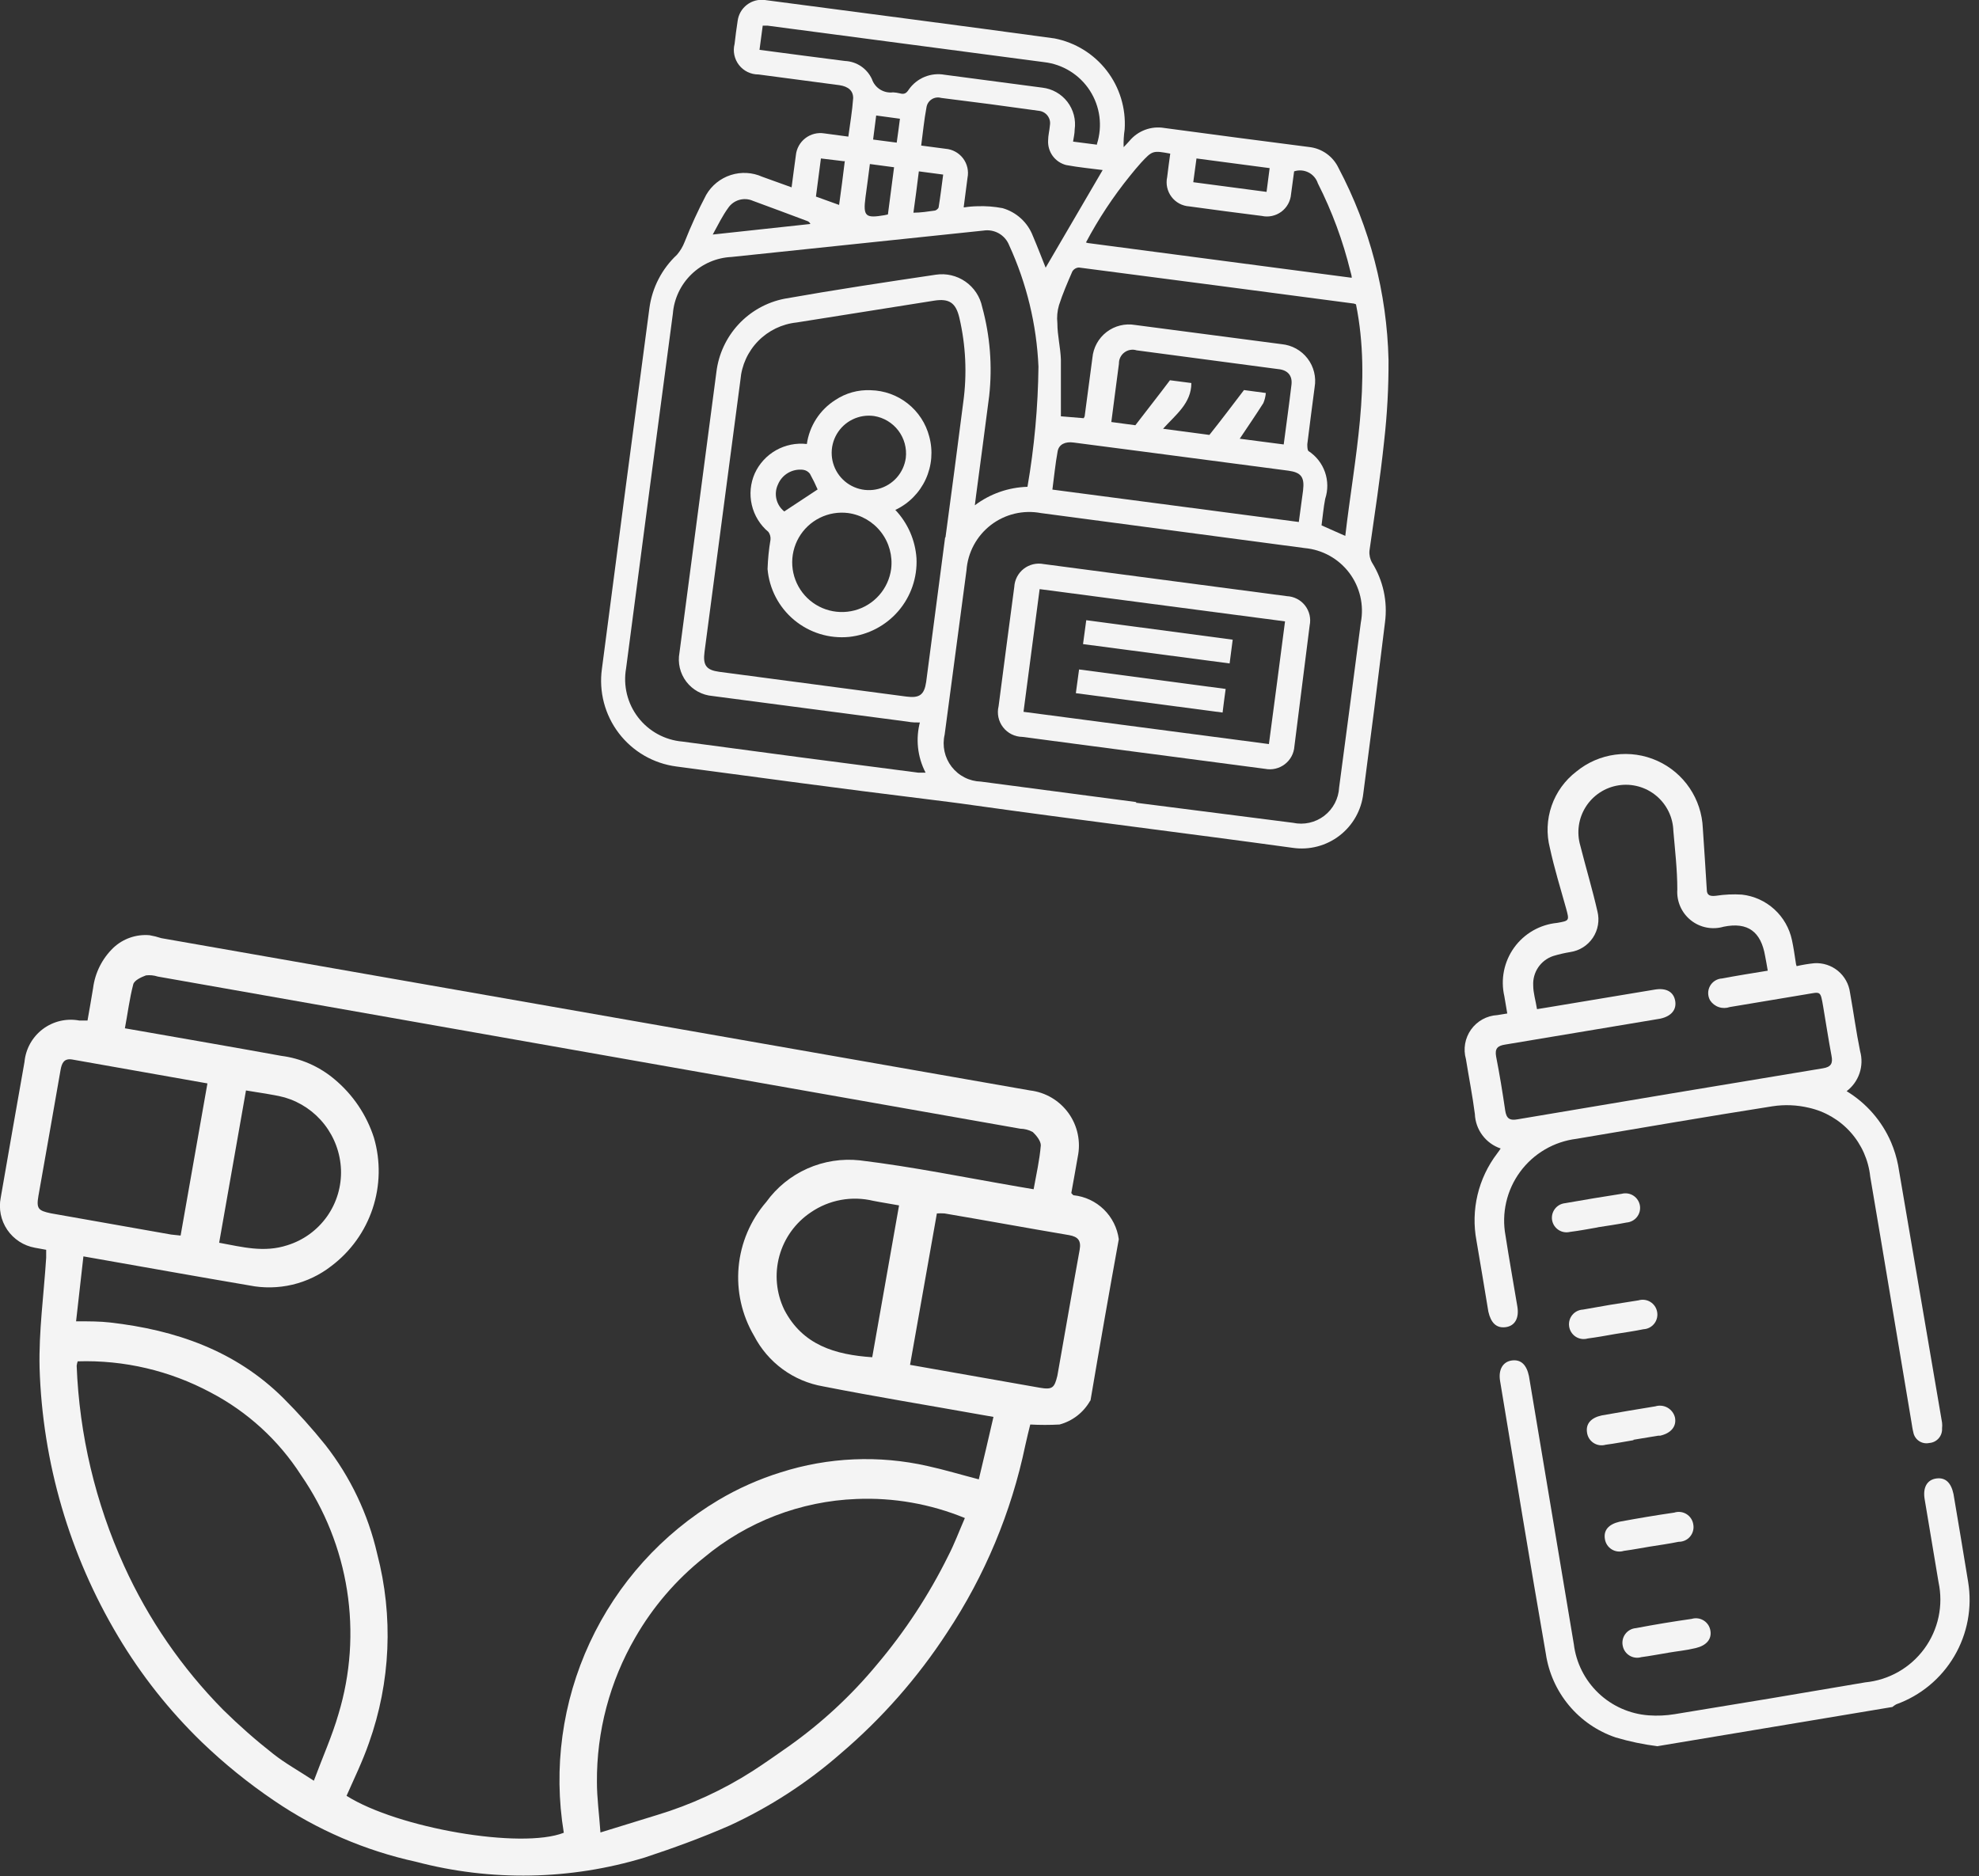 <svg width="135" height="128" viewBox="0 0 135 128" fill="none" xmlns="http://www.w3.org/2000/svg">
<rect x="0" y="0" width="135" height="128" fill="#333333" stroke="none"/>
<path d="M61.32 82.23C60.68 82.11 60.12 82.03 59.57 81.92C58.846 81.746 58.094 81.725 57.362 81.859C56.63 81.993 55.934 82.28 55.32 82.7C54.265 83.402 53.5 84.462 53.165 85.684C52.831 86.907 52.95 88.209 53.5 89.35C54.75 91.76 56.97 92.42 59.5 92.59L61.33 82.23M16.78 74.39C16.16 77.9 15.56 81.32 14.95 84.78C16.53 85.07 18.01 85.47 19.6 84.95C20.694 84.612 21.646 83.921 22.308 82.987C22.97 82.052 23.304 80.925 23.26 79.78C23.214 78.664 22.82 77.591 22.133 76.71C21.446 75.83 20.501 75.186 19.43 74.87C18.58 74.65 17.7 74.55 16.78 74.39ZM62.08 93.11L70.93 94.67C71.8 94.82 71.93 94.67 72.13 93.85C72.64 90.99 73.13 88.12 73.65 85.26C73.76 84.64 73.55 84.37 72.93 84.26C70.09 83.78 67.26 83.26 64.43 82.78C64.257 82.769 64.083 82.769 63.91 82.78L62.08 93.11ZM14.15 73.91L4.93 72.28C4.35 72.18 4.21 72.55 4.13 73C3.63 75.86 3.13 78.72 2.62 81.59C2.47 82.46 2.62 82.59 3.46 82.77L11.67 84.22L12.32 84.29C12.93 80.82 13.53 77.41 14.15 73.91ZM65.82 103.56C63.479 102.598 60.958 102.154 58.43 102.26C54.613 102.405 50.952 103.812 48.02 106.26C46.126 107.768 44.535 109.621 43.33 111.72C41.596 114.715 40.695 118.119 40.72 121.58C40.72 122.65 40.87 123.73 40.96 125.01L44.82 123.82C47.121 123.126 49.316 122.117 51.34 120.82C52.18 120.28 52.99 119.7 53.81 119.13C56.044 117.547 58.062 115.678 59.81 113.57C61.733 111.298 63.372 108.799 64.69 106.13C65.11 105.32 65.43 104.45 65.82 103.56ZM5.3 92.87C5.266 92.967 5.242 93.068 5.23 93.17C5.412 97.883 6.509 102.516 8.46 106.81C10.118 110.464 12.41 113.795 15.23 116.65C16.31 117.713 17.448 118.715 18.64 119.65C19.45 120.29 20.36 120.79 21.41 121.48C22.02 119.84 22.66 118.42 23.09 116.93C23.916 114.198 24.116 111.314 23.674 108.494C23.233 105.674 22.161 102.989 20.54 100.64C19.011 98.258 16.888 96.314 14.38 95C11.593 93.505 8.461 92.77 5.3 92.87ZM5.22 90.14C6.1 90.14 6.81 90.14 7.51 90.22C11.98 90.73 16.07 92.14 19.33 95.38C20.344 96.394 21.302 97.462 22.2 98.58C23.907 100.764 25.112 103.298 25.73 106C26.843 110.259 26.648 114.754 25.17 118.9C24.74 120.14 24.17 121.31 23.64 122.51C27.14 124.72 35.56 126.17 38.46 125.03C37.735 120.627 38.353 116.108 40.233 112.061C42.113 108.014 45.168 104.626 49 102.34C50.344 101.541 51.777 100.904 53.27 100.44C56.506 99.409 59.958 99.261 63.27 100.01C64.41 100.26 65.54 100.6 66.77 100.92C67.11 99.5 67.44 98.11 67.77 96.66L66.85 96.5C63.28 95.86 59.71 95.28 56.16 94.58C55.16 94.409 54.213 94.009 53.394 93.41C52.575 92.811 51.906 92.031 51.44 91.13C50.606 89.713 50.237 88.069 50.386 86.431C50.535 84.794 51.194 83.244 52.27 82C52.988 81.003 53.958 80.215 55.081 79.716C56.204 79.218 57.439 79.025 58.66 79.16C62.3 79.6 65.89 80.34 69.51 80.96L70.51 81.13C70.69 80.13 70.92 79.13 71 78.13C71 77.84 70.7 77.45 70.44 77.22C70.182 77.08 69.894 77.005 69.6 77L10.76 66.62C10.502 66.536 10.229 66.509 9.96 66.54C9.63 66.66 9.16 66.88 9.09 67.15C8.83 68.15 8.71 69.15 8.52 70.15L9.44 70.31C12.69 70.88 15.94 71.44 19.19 72.03C20.524 72.201 21.781 72.753 22.81 73.62C24.072 74.669 25.009 76.057 25.51 77.62C25.971 79.201 25.939 80.886 25.419 82.449C24.9 84.012 23.916 85.38 22.6 86.37C21.816 86.98 20.91 87.413 19.944 87.641C18.977 87.868 17.973 87.885 17 87.69C13.53 87.1 10.07 86.48 6.6 85.87L5.69 85.71C5.52 87.2 5.36 88.62 5.19 90.14M74.36 95.57C74.137 95.962 73.838 96.307 73.481 96.583C73.124 96.859 72.716 97.062 72.28 97.18C71.614 97.216 70.946 97.216 70.28 97.18C70.18 97.59 70.05 98.1 69.94 98.61C68.99 103.163 67.181 107.494 64.61 111.37C62.595 114.464 60.143 117.249 57.33 119.64C55.063 121.621 52.524 123.268 49.79 124.53C47.9 125.36 45.95 126.07 43.98 126.72C38.907 128.26 33.506 128.361 28.38 127.01C24.916 126.252 21.63 124.837 18.7 122.84C16.942 121.65 15.29 120.312 13.76 118.84C11.546 116.696 9.626 114.268 8.05 111.62C4.74 106.074 2.899 99.776 2.7 93.32C2.64 90.82 2.99 88.32 3.15 85.8C3.15 85.65 3.15 85.51 3.15 85.26L2.38 85.12C2.001 85.052 1.639 84.909 1.316 84.699C0.993 84.489 0.714 84.217 0.497 83.899C0.281 83.58 0.129 83.222 0.052 82.844C-0.024 82.467 -0.025 82.078 0.05 81.7C0.58 78.61 1.13 75.53 1.67 72.45C1.71 72.01 1.841 71.584 2.055 71.198C2.27 70.812 2.562 70.475 2.914 70.208C3.266 69.942 3.67 69.752 4.1 69.65C4.53 69.549 4.976 69.539 5.41 69.62H5.97C6.1 68.88 6.23 68.15 6.35 67.41C6.483 66.363 6.97 65.393 7.73 64.66C8.058 64.351 8.447 64.114 8.873 63.966C9.299 63.818 9.751 63.761 10.2 63.8C10.471 63.846 10.739 63.913 11 64C30.76 67.467 50.517 70.93 70.27 74.39C70.79 74.452 71.293 74.622 71.744 74.889C72.195 75.156 72.586 75.514 72.892 75.94C73.198 76.366 73.411 76.851 73.519 77.364C73.627 77.877 73.628 78.407 73.52 78.92C73.38 79.76 73.22 80.59 73.08 81.39C73.17 81.48 73.2 81.54 73.24 81.54C74.015 81.623 74.74 81.963 75.299 82.507C75.857 83.052 76.217 83.767 76.32 84.54C75.653 88.213 75.01 91.88 74.39 95.54" fill="#F4F4F4"/>
<path d="M113.09 119.13C112.119 119.008 111.159 118.808 110.22 118.53C108.975 118.109 107.87 117.352 107.029 116.342C106.187 115.333 105.641 114.111 105.45 112.81C104.37 106.62 103.36 100.41 102.33 94.21C102.2 93.44 102.52 92.89 103.14 92.81C103.76 92.73 104.14 93.11 104.3 93.88L107.36 112.16C107.516 113.435 108.11 114.617 109.04 115.503C109.97 116.389 111.179 116.925 112.46 117.02C113.054 117.064 113.652 117.037 114.24 116.94C118.593 116.233 122.927 115.51 127.24 114.77C128.036 114.693 128.806 114.449 129.501 114.054C130.195 113.658 130.798 113.12 131.27 112.476C131.743 111.831 132.073 111.093 132.24 110.311C132.407 109.53 132.407 108.722 132.24 107.94C131.93 106.04 131.6 104.15 131.29 102.26C131.16 101.46 131.47 100.94 132.1 100.86C132.73 100.78 133.1 101.17 133.26 101.92C133.6 103.92 133.933 105.92 134.26 107.92C134.547 109.666 134.212 111.458 133.315 112.983C132.418 114.509 131.015 115.672 129.35 116.27C129.259 116.323 129.172 116.383 129.09 116.45L113.09 119.12" fill="#F4F4F4"/>
<path d="M104.81 68.85L105.61 68.72L112.88 67.51C113.65 67.38 114.15 67.65 114.27 68.25C114.39 68.85 114.04 69.32 113.27 69.49L112.68 69.59L102.68 71.26C102.16 71.34 101.96 71.53 102.06 72.08C102.3 73.3 102.5 74.53 102.68 75.76C102.76 76.29 102.97 76.46 103.52 76.36C110.46 75.187 117.403 74.027 124.35 72.88C124.91 72.79 125.04 72.54 124.94 72.03C124.73 70.91 124.56 69.79 124.37 68.67C124.18 67.55 124.2 67.67 123.21 67.83L118 68.7C117.758 68.785 117.495 68.787 117.253 68.705C117.01 68.624 116.801 68.463 116.66 68.25C116.574 68.101 116.528 67.933 116.525 67.761C116.523 67.59 116.565 67.42 116.648 67.269C116.73 67.119 116.85 66.992 116.996 66.901C117.142 66.81 117.308 66.758 117.48 66.75C118.48 66.56 119.48 66.4 120.59 66.22C120.52 65.82 120.47 65.51 120.41 65.22C120.13 63.57 119.24 62.88 117.58 63.22C117.198 63.332 116.794 63.35 116.404 63.273C116.013 63.196 115.647 63.025 115.337 62.775C115.026 62.526 114.781 62.205 114.621 61.84C114.462 61.475 114.392 61.077 114.42 60.68C114.42 59.33 114.26 57.98 114.15 56.68C114.136 56.22 114.025 55.769 113.823 55.355C113.621 54.942 113.334 54.576 112.98 54.283C112.626 53.989 112.213 53.774 111.77 53.652C111.326 53.53 110.862 53.504 110.407 53.576C109.953 53.647 109.519 53.815 109.134 54.067C108.75 54.319 108.423 54.651 108.177 55.039C107.93 55.427 107.769 55.864 107.704 56.319C107.639 56.774 107.672 57.238 107.8 57.68C108.18 59.18 108.63 60.68 108.97 62.17C109.047 62.476 109.06 62.794 109.006 63.105C108.953 63.416 108.834 63.712 108.659 63.974C108.484 64.236 108.255 64.459 107.988 64.627C107.721 64.795 107.422 64.905 107.11 64.95C106.718 65.014 106.33 65.104 105.95 65.22C105.536 65.359 105.179 65.63 104.933 65.991C104.688 66.352 104.567 66.784 104.59 67.22C104.59 67.74 104.75 68.22 104.85 68.85M122.56 65.91C122.959 65.818 123.363 65.751 123.77 65.71C124.353 65.675 124.927 65.861 125.378 66.232C125.829 66.603 126.123 67.131 126.2 67.71C126.44 69.04 126.62 70.39 126.89 71.71C127.028 72.205 127.014 72.73 126.85 73.217C126.686 73.704 126.379 74.13 125.97 74.44C127.317 75.257 128.376 76.474 129 77.92C129.214 78.422 129.375 78.945 129.48 79.48C130.473 85.327 131.473 91.183 132.48 97.05C132.495 97.18 132.495 97.311 132.48 97.44C132.496 97.688 132.414 97.932 132.251 98.12C132.088 98.307 131.858 98.422 131.61 98.44C131.49 98.466 131.366 98.468 131.246 98.445C131.126 98.422 131.011 98.375 130.91 98.307C130.808 98.239 130.721 98.151 130.654 98.048C130.587 97.946 130.541 97.831 130.52 97.71C130.46 97.48 130.43 97.24 130.39 97C129.45 91.42 128.53 85.84 127.58 80.27C127.462 79.146 126.994 78.088 126.243 77.245C125.491 76.401 124.493 75.816 123.39 75.57C122.577 75.377 121.735 75.343 120.91 75.47C116.45 76.17 111.99 76.94 107.54 77.69C106.779 77.784 106.045 78.032 105.384 78.42C104.723 78.807 104.148 79.326 103.694 79.945C103.241 80.563 102.919 81.267 102.748 82.014C102.577 82.762 102.56 83.536 102.7 84.29C102.95 85.91 103.24 87.52 103.51 89.14C103.64 89.94 103.33 90.46 102.7 90.54C102.07 90.62 101.7 90.23 101.53 89.48C101.26 87.87 101 86.25 100.72 84.64C100.524 83.605 100.549 82.54 100.792 81.515C101.035 80.49 101.491 79.528 102.13 78.69C102.21 78.59 102.28 78.48 102.37 78.35C101.873 78.183 101.439 77.868 101.125 77.448C100.81 77.029 100.631 76.524 100.61 76C100.45 74.75 100.2 73.5 100 72.25C99.903 71.91 99.885 71.552 99.945 71.203C100.006 70.855 100.144 70.524 100.349 70.236C100.555 69.948 100.822 69.71 101.132 69.539C101.442 69.368 101.787 69.27 102.14 69.25L102.82 69.14C102.75 68.72 102.68 68.34 102.62 67.96C102.489 67.392 102.481 66.802 102.596 66.231C102.712 65.659 102.948 65.118 103.288 64.645C103.629 64.172 104.067 63.777 104.572 63.486C105.078 63.196 105.64 63.016 106.22 62.96C107.07 62.81 107.06 62.81 106.83 61.96C106.45 60.6 106.03 59.24 105.73 57.86C105.483 56.907 105.523 55.902 105.845 54.972C106.167 54.041 106.757 53.227 107.54 52.63C108.299 52.008 109.217 51.611 110.189 51.482C111.162 51.353 112.152 51.497 113.047 51.899C113.942 52.301 114.708 52.944 115.257 53.757C115.807 54.57 116.12 55.52 116.16 56.5C116.25 57.89 116.35 59.28 116.43 60.68C116.43 61.1 116.67 61.15 117.05 61.11C117.639 61.019 118.235 60.992 118.83 61.03C119.652 61.123 120.423 61.473 121.035 62.029C121.647 62.586 122.069 63.321 122.24 64.13C122.35 64.64 122.42 65.13 122.52 65.79" fill="#F4F4F4"/>
<path d="M111.43 98.25C110.8 98.35 110.17 98.48 109.53 98.56C109.391 98.6 109.245 98.61 109.101 98.588C108.958 98.566 108.822 98.513 108.701 98.433C108.58 98.353 108.478 98.248 108.402 98.125C108.326 98.002 108.277 97.864 108.26 97.72C108.17 97.13 108.53 96.72 109.26 96.56C110.48 96.34 111.7 96.14 112.92 95.94C113.058 95.898 113.203 95.884 113.346 95.9C113.49 95.915 113.628 95.96 113.754 96.031C113.879 96.103 113.989 96.199 114.076 96.314C114.163 96.428 114.225 96.56 114.26 96.7C114.38 97.3 114 97.77 113.26 97.94H113.13L111.43 98.22" fill="#F4F4F4"/>
<path d="M113.8 112.75C113.18 112.85 112.58 112.97 111.96 113.05C111.827 113.089 111.688 113.1 111.551 113.082C111.414 113.064 111.282 113.018 111.163 112.946C111.045 112.875 110.942 112.78 110.863 112.667C110.783 112.554 110.728 112.426 110.7 112.29C110.668 112.15 110.666 112.004 110.696 111.863C110.725 111.722 110.785 111.589 110.87 111.474C110.955 111.358 111.065 111.262 111.191 111.192C111.317 111.122 111.456 111.081 111.6 111.07C112.86 110.83 114.13 110.62 115.4 110.44C115.538 110.398 115.684 110.387 115.827 110.407C115.97 110.427 116.107 110.477 116.229 110.555C116.35 110.633 116.454 110.737 116.532 110.858C116.609 110.98 116.66 111.117 116.68 111.26C116.77 111.84 116.39 112.26 115.68 112.43C114.97 112.6 114.42 112.64 113.79 112.75" fill="#F4F4F4"/>
<path d="M112.6 105.5C111.99 105.6 111.38 105.72 110.77 105.8C110.632 105.844 110.486 105.857 110.342 105.838C110.198 105.82 110.06 105.77 109.938 105.693C109.815 105.616 109.711 105.513 109.632 105.392C109.552 105.271 109.501 105.133 109.48 104.99C109.38 104.4 109.72 103.99 110.48 103.81C111.72 103.58 112.96 103.37 114.21 103.19C114.349 103.145 114.496 103.13 114.641 103.148C114.785 103.166 114.925 103.215 115.049 103.292C115.173 103.369 115.278 103.473 115.358 103.595C115.437 103.717 115.489 103.856 115.51 104C115.537 104.146 115.531 104.295 115.492 104.438C115.454 104.581 115.385 104.714 115.289 104.827C115.193 104.94 115.074 105.03 114.939 105.091C114.804 105.152 114.658 105.182 114.51 105.18C113.88 105.31 113.24 105.4 112.61 105.5" fill="#F4F4F4"/>
<path d="M110.21 91C109.58 91.11 108.94 91.23 108.31 91.31C108.172 91.35 108.026 91.36 107.884 91.339C107.741 91.317 107.605 91.266 107.484 91.187C107.364 91.108 107.262 91.004 107.185 90.882C107.108 90.76 107.059 90.623 107.04 90.48C107.02 90.342 107.03 90.202 107.067 90.068C107.105 89.934 107.17 89.81 107.258 89.703C107.347 89.595 107.457 89.508 107.581 89.445C107.705 89.383 107.841 89.347 107.98 89.34C109.24 89.11 110.5 88.9 111.77 88.71C111.904 88.67 112.045 88.658 112.184 88.676C112.323 88.693 112.456 88.74 112.576 88.813C112.696 88.885 112.799 88.982 112.879 89.097C112.959 89.212 113.014 89.343 113.04 89.48C113.069 89.621 113.067 89.767 113.034 89.908C113.002 90.048 112.939 90.18 112.851 90.294C112.762 90.408 112.65 90.501 112.523 90.568C112.395 90.635 112.254 90.673 112.11 90.68C111.48 90.81 110.84 90.9 110.21 91Z" fill="#F4F4F4"/>
<path d="M109 83.73C108.37 83.84 107.74 83.96 107.1 84.04C106.968 84.072 106.83 84.077 106.696 84.054C106.562 84.032 106.434 83.982 106.32 83.908C106.206 83.834 106.108 83.737 106.032 83.624C105.956 83.511 105.905 83.384 105.88 83.25C105.856 83.114 105.86 82.975 105.893 82.84C105.925 82.706 105.985 82.58 106.069 82.47C106.152 82.36 106.258 82.269 106.378 82.202C106.499 82.135 106.632 82.093 106.77 82.08C108.06 81.85 109.35 81.64 110.63 81.44C110.765 81.405 110.906 81.398 111.043 81.421C111.181 81.443 111.313 81.494 111.429 81.57C111.546 81.647 111.646 81.747 111.721 81.864C111.797 81.981 111.848 82.112 111.87 82.25C111.891 82.386 111.884 82.525 111.849 82.658C111.814 82.791 111.751 82.916 111.666 83.024C111.58 83.132 111.474 83.221 111.352 83.285C111.231 83.35 111.097 83.389 110.96 83.4C110.31 83.53 109.65 83.62 108.96 83.73" fill="#F4F4F4"/>
<path d="M59.77 7.88C59.7 8.46 59.63 8.99 59.56 9.52L61.17 9.73C61.25 9.18 61.32 8.65 61.39 8.1L59.77 7.88ZM62.31 14.51C62.8 14.51 63.31 14.43 63.74 14.37C63.85 14.37 64.02 14.23 64.03 14.14C64.15 13.4 64.24 12.66 64.34 11.91L62.68 11.69C62.56 12.69 62.44 13.56 62.31 14.51ZM57.58 11L56 10.81C55.88 11.69 55.77 12.54 55.66 13.41L57.24 13.98C57.38 12.98 57.51 11.98 57.63 10.98M59.34 11.19C59.24 11.99 59.14 12.72 59.04 13.46C58.87 14.77 59.04 14.9 60.34 14.68L60.57 14.63C60.71 13.54 60.85 12.48 60.99 11.41L59.34 11.19ZM48.62 16L55.28 15.28C55.262 15.233 55.234 15.191 55.197 15.156C55.161 15.122 55.117 15.096 55.07 15.08C53.83 14.62 52.6 14.15 51.36 13.7C51.066 13.57 50.735 13.548 50.426 13.638C50.117 13.727 49.849 13.923 49.67 14.19C49.3 14.7 49 15.3 48.62 16ZM86.62 11.47L81.62 10.81C81.54 11.38 81.47 11.91 81.4 12.43L86.4 13.09C86.47 12.54 86.54 12.03 86.61 11.47M84.57 29.93L87.57 30.32C87.75 28.94 87.94 27.59 88.1 26.24C88.17 25.63 87.85 25.24 87.19 25.18L77.54 23.9C77.399 23.855 77.249 23.845 77.103 23.87C76.957 23.895 76.819 23.954 76.701 24.044C76.582 24.133 76.487 24.249 76.422 24.382C76.358 24.515 76.326 24.662 76.33 24.81C76.23 25.55 76.14 26.28 76.04 27.02C75.94 27.76 75.89 28.2 75.81 28.79L77.45 29.01C78.25 27.96 79.01 27.01 79.81 25.94L81.27 26.13C81.27 27.52 80.19 28.3 79.34 29.25L82.5 29.67C83.3 28.67 84.05 27.67 84.86 26.61L86.35 26.81C86.33 27.048 86.273 27.28 86.18 27.5C85.66 28.32 85.11 29.12 84.57 29.93ZM74.83 9.82C75.023 9.215 75.08 8.575 74.997 7.946C74.913 7.317 74.691 6.714 74.347 6.18C74.003 5.647 73.545 5.196 73.006 4.861C72.467 4.525 71.861 4.313 71.23 4.24L52.36 1.75C52.25 1.75 52.13 1.75 52.03 1.75C51.95 2.32 51.88 2.85 51.81 3.4C53.81 3.66 55.71 3.92 57.64 4.16C58.031 4.177 58.41 4.301 58.735 4.52C59.06 4.739 59.318 5.044 59.48 5.4C59.579 5.693 59.777 5.943 60.039 6.107C60.302 6.271 60.613 6.339 60.92 6.3C61.078 6.308 61.236 6.331 61.39 6.37C61.68 6.45 61.83 6.37 62 6.1C62.269 5.718 62.642 5.421 63.074 5.244C63.506 5.067 63.98 5.017 64.44 5.1L71.11 5.98C71.444 6.019 71.767 6.125 72.059 6.291C72.352 6.457 72.608 6.68 72.813 6.946C73.018 7.213 73.167 7.518 73.253 7.843C73.338 8.168 73.358 8.507 73.31 8.84C73.31 9.11 73.24 9.39 73.2 9.66L74.83 9.87M88.6 35.61C88.7 34.86 88.8 34.16 88.89 33.46C89 32.55 88.76 32.23 87.89 32.11L77.92 30.8L73.24 30.19C72.67 30.11 72.24 30.31 72.15 30.78C71.99 31.64 71.91 32.52 71.79 33.4L88.6 35.61ZM65.76 14.15C66.058 14.102 66.358 14.075 66.66 14.07C67.24 14.047 67.82 14.091 68.39 14.2C68.859 14.334 69.29 14.576 69.649 14.906C70.009 15.235 70.286 15.644 70.46 16.1C70.78 16.85 71.07 17.61 71.33 18.26L75.22 11.6C74.47 11.5 73.59 11.42 72.73 11.26C72.359 11.165 72.032 10.943 71.807 10.633C71.583 10.322 71.474 9.942 71.5 9.56C71.5 9.24 71.59 8.93 71.62 8.56C71.641 8.445 71.638 8.326 71.612 8.212C71.585 8.097 71.534 7.99 71.464 7.896C71.394 7.802 71.304 7.723 71.202 7.666C71.1 7.608 70.987 7.572 70.87 7.56C68.65 7.247 66.427 6.953 64.2 6.68C64.091 6.649 63.977 6.641 63.865 6.658C63.754 6.675 63.647 6.715 63.552 6.777C63.457 6.839 63.377 6.92 63.316 7.015C63.255 7.111 63.216 7.218 63.2 7.33C63.04 8.18 62.96 9.03 62.84 9.93L64.51 10.15C64.743 10.169 64.969 10.238 65.174 10.351C65.379 10.464 65.558 10.619 65.699 10.806C65.839 10.993 65.939 11.208 65.991 11.436C66.043 11.664 66.046 11.901 66 12.13C65.92 12.77 65.83 13.42 65.74 14.13M74.21 16.58L92.21 18.95C92.21 18.78 92.15 18.65 92.12 18.51C91.612 16.432 90.867 14.419 89.9 12.51C89.848 12.35 89.764 12.201 89.655 12.073C89.545 11.944 89.411 11.839 89.26 11.763C89.11 11.687 88.946 11.641 88.778 11.629C88.609 11.616 88.44 11.637 88.28 11.69C88.21 12.21 88.15 12.69 88.07 13.25C88.051 13.485 87.982 13.713 87.868 13.919C87.753 14.126 87.596 14.305 87.407 14.445C87.217 14.585 87 14.683 86.769 14.732C86.539 14.782 86.3 14.781 86.07 14.73C84.42 14.52 82.77 14.31 81.13 14.08C80.892 14.065 80.661 13.999 80.451 13.887C80.241 13.774 80.058 13.617 79.915 13.427C79.771 13.237 79.671 13.019 79.62 12.786C79.569 12.553 79.569 12.313 79.62 12.08C79.68 11.54 79.76 11.01 79.83 10.48C78.64 10.26 78.61 10.27 77.83 11.11C77.57 11.4 77.32 11.7 77.08 12C75.936 13.413 74.932 14.934 74.08 16.54M73.92 28.54C73.947 28.499 73.97 28.455 73.99 28.41C74.17 27.08 74.34 25.75 74.52 24.41C74.551 24.066 74.653 23.731 74.819 23.428C74.986 23.125 75.214 22.86 75.488 22.649C75.763 22.439 76.078 22.287 76.414 22.205C76.75 22.122 77.099 22.111 77.44 22.17L87.44 23.48C87.784 23.514 88.118 23.618 88.42 23.786C88.723 23.954 88.987 24.183 89.197 24.458C89.408 24.733 89.559 25.048 89.642 25.384C89.725 25.72 89.738 26.069 89.68 26.41C89.51 27.7 89.34 29 89.18 30.3C89.18 30.45 89.18 30.7 89.26 30.77C89.783 31.111 90.179 31.616 90.385 32.206C90.591 32.796 90.596 33.437 90.4 34.03C90.28 34.64 90.23 35.27 90.15 35.84L91.77 36.56C92.38 31.29 93.58 26.09 92.5 20.76L92.36 20.71C86.113 19.883 79.86 19.063 73.6 18.25C73.508 18.254 73.419 18.281 73.341 18.328C73.262 18.375 73.197 18.441 73.15 18.52C72.82 19.28 72.49 20.04 72.24 20.82C72.123 21.219 72.086 21.637 72.13 22.05C72.13 22.88 72.34 23.69 72.37 24.52C72.37 25.82 72.37 27.12 72.37 28.4L73.93 28.53M64.5 36.64C64.91 33.58 65.32 30.51 65.71 27.44C65.976 25.513 65.884 23.554 65.44 21.66C65.2 20.66 64.75 20.35 63.73 20.51L54.34 22C53.346 22.104 52.42 22.551 51.72 23.265C51.021 23.979 50.593 24.914 50.51 25.91C49.69 32.103 48.873 38.29 48.06 44.47C47.94 45.39 48.18 45.71 49.06 45.83L61.83 47.52C62.74 47.64 63.05 47.39 63.18 46.52L64.47 36.68M77.47 54.76L88.2 56.13C88.569 56.21 88.951 56.209 89.319 56.127C89.687 56.045 90.033 55.884 90.333 55.655C90.633 55.425 90.879 55.133 91.055 54.799C91.23 54.465 91.331 54.097 91.35 53.72C91.85 49.973 92.343 46.223 92.83 42.47C92.943 41.881 92.931 41.276 92.795 40.692C92.659 40.108 92.403 39.559 92.042 39.08C91.681 38.602 91.224 38.204 90.7 37.913C90.176 37.622 89.597 37.444 89 37.39L71 35C70.406 34.889 69.795 34.904 69.207 35.045C68.619 35.186 68.068 35.45 67.589 35.819C67.11 36.189 66.715 36.655 66.429 37.187C66.143 37.72 65.973 38.307 65.93 38.91L64.44 50.12C64.352 50.497 64.35 50.889 64.432 51.267C64.514 51.645 64.68 52 64.916 52.306C65.152 52.612 65.454 52.862 65.799 53.037C66.144 53.213 66.523 53.309 66.91 53.32L77.53 54.72M62.84 49.29C62.5 49.29 62.2 49.29 61.91 49.23L48.6 47.48C48.252 47.451 47.913 47.349 47.606 47.181C47.3 47.013 47.032 46.783 46.82 46.505C46.608 46.227 46.456 45.907 46.375 45.567C46.294 45.227 46.286 44.874 46.35 44.53L48.87 25.38C49.017 24.164 49.546 23.025 50.379 22.127C51.212 21.229 52.308 20.618 53.51 20.38C56.95 19.77 60.4 19.25 63.84 18.74C64.548 18.633 65.27 18.802 65.858 19.211C66.446 19.62 66.855 20.239 67 20.94C67.54 22.912 67.703 24.968 67.48 27C67.19 29.28 66.88 31.55 66.58 33.83L66.5 34.47C67.537 33.688 68.791 33.247 70.09 33.21C70.558 30.501 70.809 27.759 70.84 25.01C70.715 22.147 70.035 19.335 68.84 16.73C68.706 16.389 68.459 16.104 68.141 15.922C67.823 15.741 67.452 15.673 67.09 15.73L49.9 17.53C48.876 17.578 47.906 17.997 47.169 18.71C46.433 19.422 45.981 20.379 45.9 21.4C44.827 29.46 43.763 37.523 42.71 45.59C42.606 46.174 42.626 46.773 42.766 47.349C42.907 47.926 43.166 48.466 43.528 48.937C43.889 49.407 44.344 49.797 44.865 50.082C45.385 50.366 45.959 50.539 46.55 50.59C51.883 51.31 57.243 52.017 62.63 52.71C62.78 52.71 62.92 52.71 63.14 52.71C62.58 51.632 62.448 50.382 62.77 49.21M54 12.78C54.1 12.03 54.19 11.31 54.29 10.6C54.312 10.371 54.38 10.149 54.491 9.948C54.602 9.747 54.753 9.57 54.935 9.43C55.117 9.289 55.325 9.187 55.548 9.13C55.771 9.074 56.003 9.063 56.23 9.1L57.87 9.32C57.99 8.42 58.14 7.56 58.2 6.69C58.2 6.19 57.87 5.9 57.26 5.81L51.74 5.08C51.485 5.082 51.233 5.025 51.003 4.914C50.773 4.803 50.572 4.641 50.414 4.44C50.257 4.239 50.148 4.005 50.095 3.755C50.042 3.506 50.047 3.247 50.11 3C50.17 2.47 50.24 1.94 50.32 1.42C50.377 0.987 50.604 0.593 50.951 0.327C51.298 0.061 51.736 -0.057 52.17 5.35408e-05C58.76 0.87 65.35 1.72 71.93 2.62C73.347 2.895 74.616 3.677 75.498 4.82C76.38 5.963 76.814 7.389 76.72 8.83C76.66 9.23 76.637 9.635 76.65 10.04C76.79 9.9 76.92 9.75 77.05 9.61C77.334 9.269 77.702 9.009 78.118 8.854C78.533 8.7 78.982 8.657 79.42 8.73C82.71 9.17 86.01 9.61 89.31 10.03C89.738 10.078 90.146 10.234 90.496 10.485C90.846 10.735 91.126 11.071 91.31 11.46C93.445 15.5 94.612 19.982 94.72 24.55C94.73 26.404 94.63 28.258 94.42 30.1C94.16 32.59 93.77 35.1 93.42 37.57C93.394 37.855 93.457 38.142 93.6 38.39C94.355 39.6 94.666 41.036 94.48 42.45C94.007 46.35 93.513 50.243 93 54.13C92.936 54.693 92.76 55.237 92.482 55.731C92.203 56.225 91.829 56.657 91.38 57.003C90.932 57.349 90.418 57.602 89.87 57.745C89.322 57.889 88.751 57.921 88.19 57.84C80.92 56.84 73.64 55.95 66.37 54.93C65.27 54.77 64.17 54.64 63.07 54.5C57.42 53.81 51.78 53.04 46.14 52.29C45.368 52.189 44.623 51.937 43.949 51.547C43.275 51.157 42.685 50.637 42.213 50.018C41.741 49.399 41.396 48.692 41.198 47.939C41 47.186 40.953 46.401 41.06 45.63C42.127 37.43 43.207 29.227 44.3 21.02C44.487 19.626 45.151 18.339 46.18 17.38C46.401 17.122 46.577 16.827 46.7 16.51C47.133 15.415 47.623 14.343 48.17 13.3C48.541 12.655 49.138 12.171 49.846 11.942C50.554 11.713 51.321 11.755 52 12.06L54 12.78Z" fill="#F4F4F4"/>
<path d="M86.56 50.76C86.93 47.97 87.3 45.19 87.66 42.39L70.92 40.19C70.55 43 70.19 45.77 69.82 48.56L86.56 50.76ZM77.93 51.35L69.74 50.27C69.486 50.267 69.236 50.206 69.008 50.093C68.781 49.98 68.582 49.816 68.426 49.615C68.27 49.415 68.162 49.181 68.109 48.933C68.056 48.684 68.06 48.427 68.12 48.18C68.47 45.47 68.83 42.75 69.19 40.04C69.203 39.8 69.267 39.565 69.378 39.352C69.489 39.139 69.645 38.952 69.834 38.804C70.024 38.656 70.243 38.551 70.477 38.495C70.711 38.439 70.954 38.434 71.19 38.48L87.79 40.67C88.03 40.681 88.266 40.744 88.479 40.855C88.693 40.965 88.88 41.121 89.028 41.312C89.175 41.502 89.279 41.722 89.333 41.956C89.387 42.191 89.389 42.434 89.34 42.67L88.3 50.91C88.284 51.148 88.218 51.381 88.106 51.592C87.994 51.802 87.838 51.987 87.648 52.133C87.459 52.278 87.241 52.382 87.008 52.437C86.776 52.492 86.534 52.496 86.3 52.45L77.94 51.35" fill="#F4F4F4"/>
<path d="M55.79 33.42C55.628 33.045 55.448 32.678 55.25 32.32C55.195 32.247 55.126 32.185 55.047 32.139C54.968 32.093 54.881 32.062 54.79 32.05C54.433 32.005 54.072 32.079 53.761 32.259C53.45 32.44 53.207 32.718 53.07 33.05C52.923 33.36 52.886 33.711 52.964 34.045C53.042 34.379 53.231 34.677 53.5 34.89L55.79 33.38M59.62 28.38C59.122 28.311 58.615 28.392 58.163 28.612C57.711 28.831 57.335 29.18 57.081 29.614C56.827 30.047 56.708 30.547 56.738 31.048C56.768 31.55 56.946 32.031 57.25 32.432C57.553 32.832 57.969 33.133 58.444 33.297C58.919 33.461 59.432 33.481 59.918 33.353C60.404 33.225 60.841 32.957 61.175 32.581C61.508 32.204 61.722 31.738 61.79 31.24C61.868 30.575 61.685 29.906 61.281 29.373C60.876 28.84 60.281 28.484 59.62 28.38ZM57.86 35C57.196 34.915 56.522 35.029 55.922 35.327C55.323 35.625 54.825 36.093 54.492 36.673C54.158 37.254 54.004 37.92 54.048 38.587C54.093 39.255 54.334 39.895 54.741 40.426C55.148 40.957 55.704 41.356 56.337 41.572C56.971 41.787 57.654 41.811 58.301 41.639C58.948 41.468 59.529 41.108 59.972 40.606C60.415 40.105 60.7 39.483 60.79 38.82C60.901 37.926 60.656 37.024 60.108 36.31C59.559 35.595 58.752 35.124 57.86 35ZM61.07 34.78C61.925 35.68 62.438 36.851 62.52 38.09C62.581 39.401 62.139 40.687 61.284 41.683C60.429 42.679 59.225 43.311 57.92 43.45C57.25 43.515 56.574 43.446 55.931 43.248C55.288 43.049 54.691 42.725 54.174 42.295C53.657 41.864 53.23 41.336 52.919 40.739C52.608 40.143 52.418 39.49 52.36 38.82C52.382 38.15 52.448 37.481 52.56 36.82C52.58 36.632 52.53 36.444 52.42 36.29C51.851 35.815 51.453 35.167 51.285 34.446C51.117 33.724 51.189 32.967 51.49 32.29C51.795 31.625 52.303 31.073 52.94 30.714C53.578 30.355 54.313 30.206 55.04 30.29C55.127 29.68 55.346 29.095 55.681 28.577C56.016 28.059 56.459 27.62 56.98 27.29C57.691 26.815 58.536 26.58 59.39 26.62C60.31 26.639 61.199 26.957 61.921 27.528C62.643 28.098 63.159 28.889 63.39 29.78C63.654 30.751 63.568 31.784 63.147 32.697C62.727 33.611 61.999 34.349 61.09 34.78" fill="#F4F4F4"/>
<path d="M84.09 43.64C84.02 44.2 83.95 44.71 83.88 45.26L73.88 43.94C73.95 43.41 74.02 42.88 74.1 42.31L84.1 43.64" fill="#F4F4F4"/>
<path d="M73.39 47.29C73.47 46.74 73.53 46.22 73.61 45.67L83.61 47C83.54 47.54 83.47 48 83.4 48.61L73.4 47.29" fill="#F4F4F4"/>
</svg>
